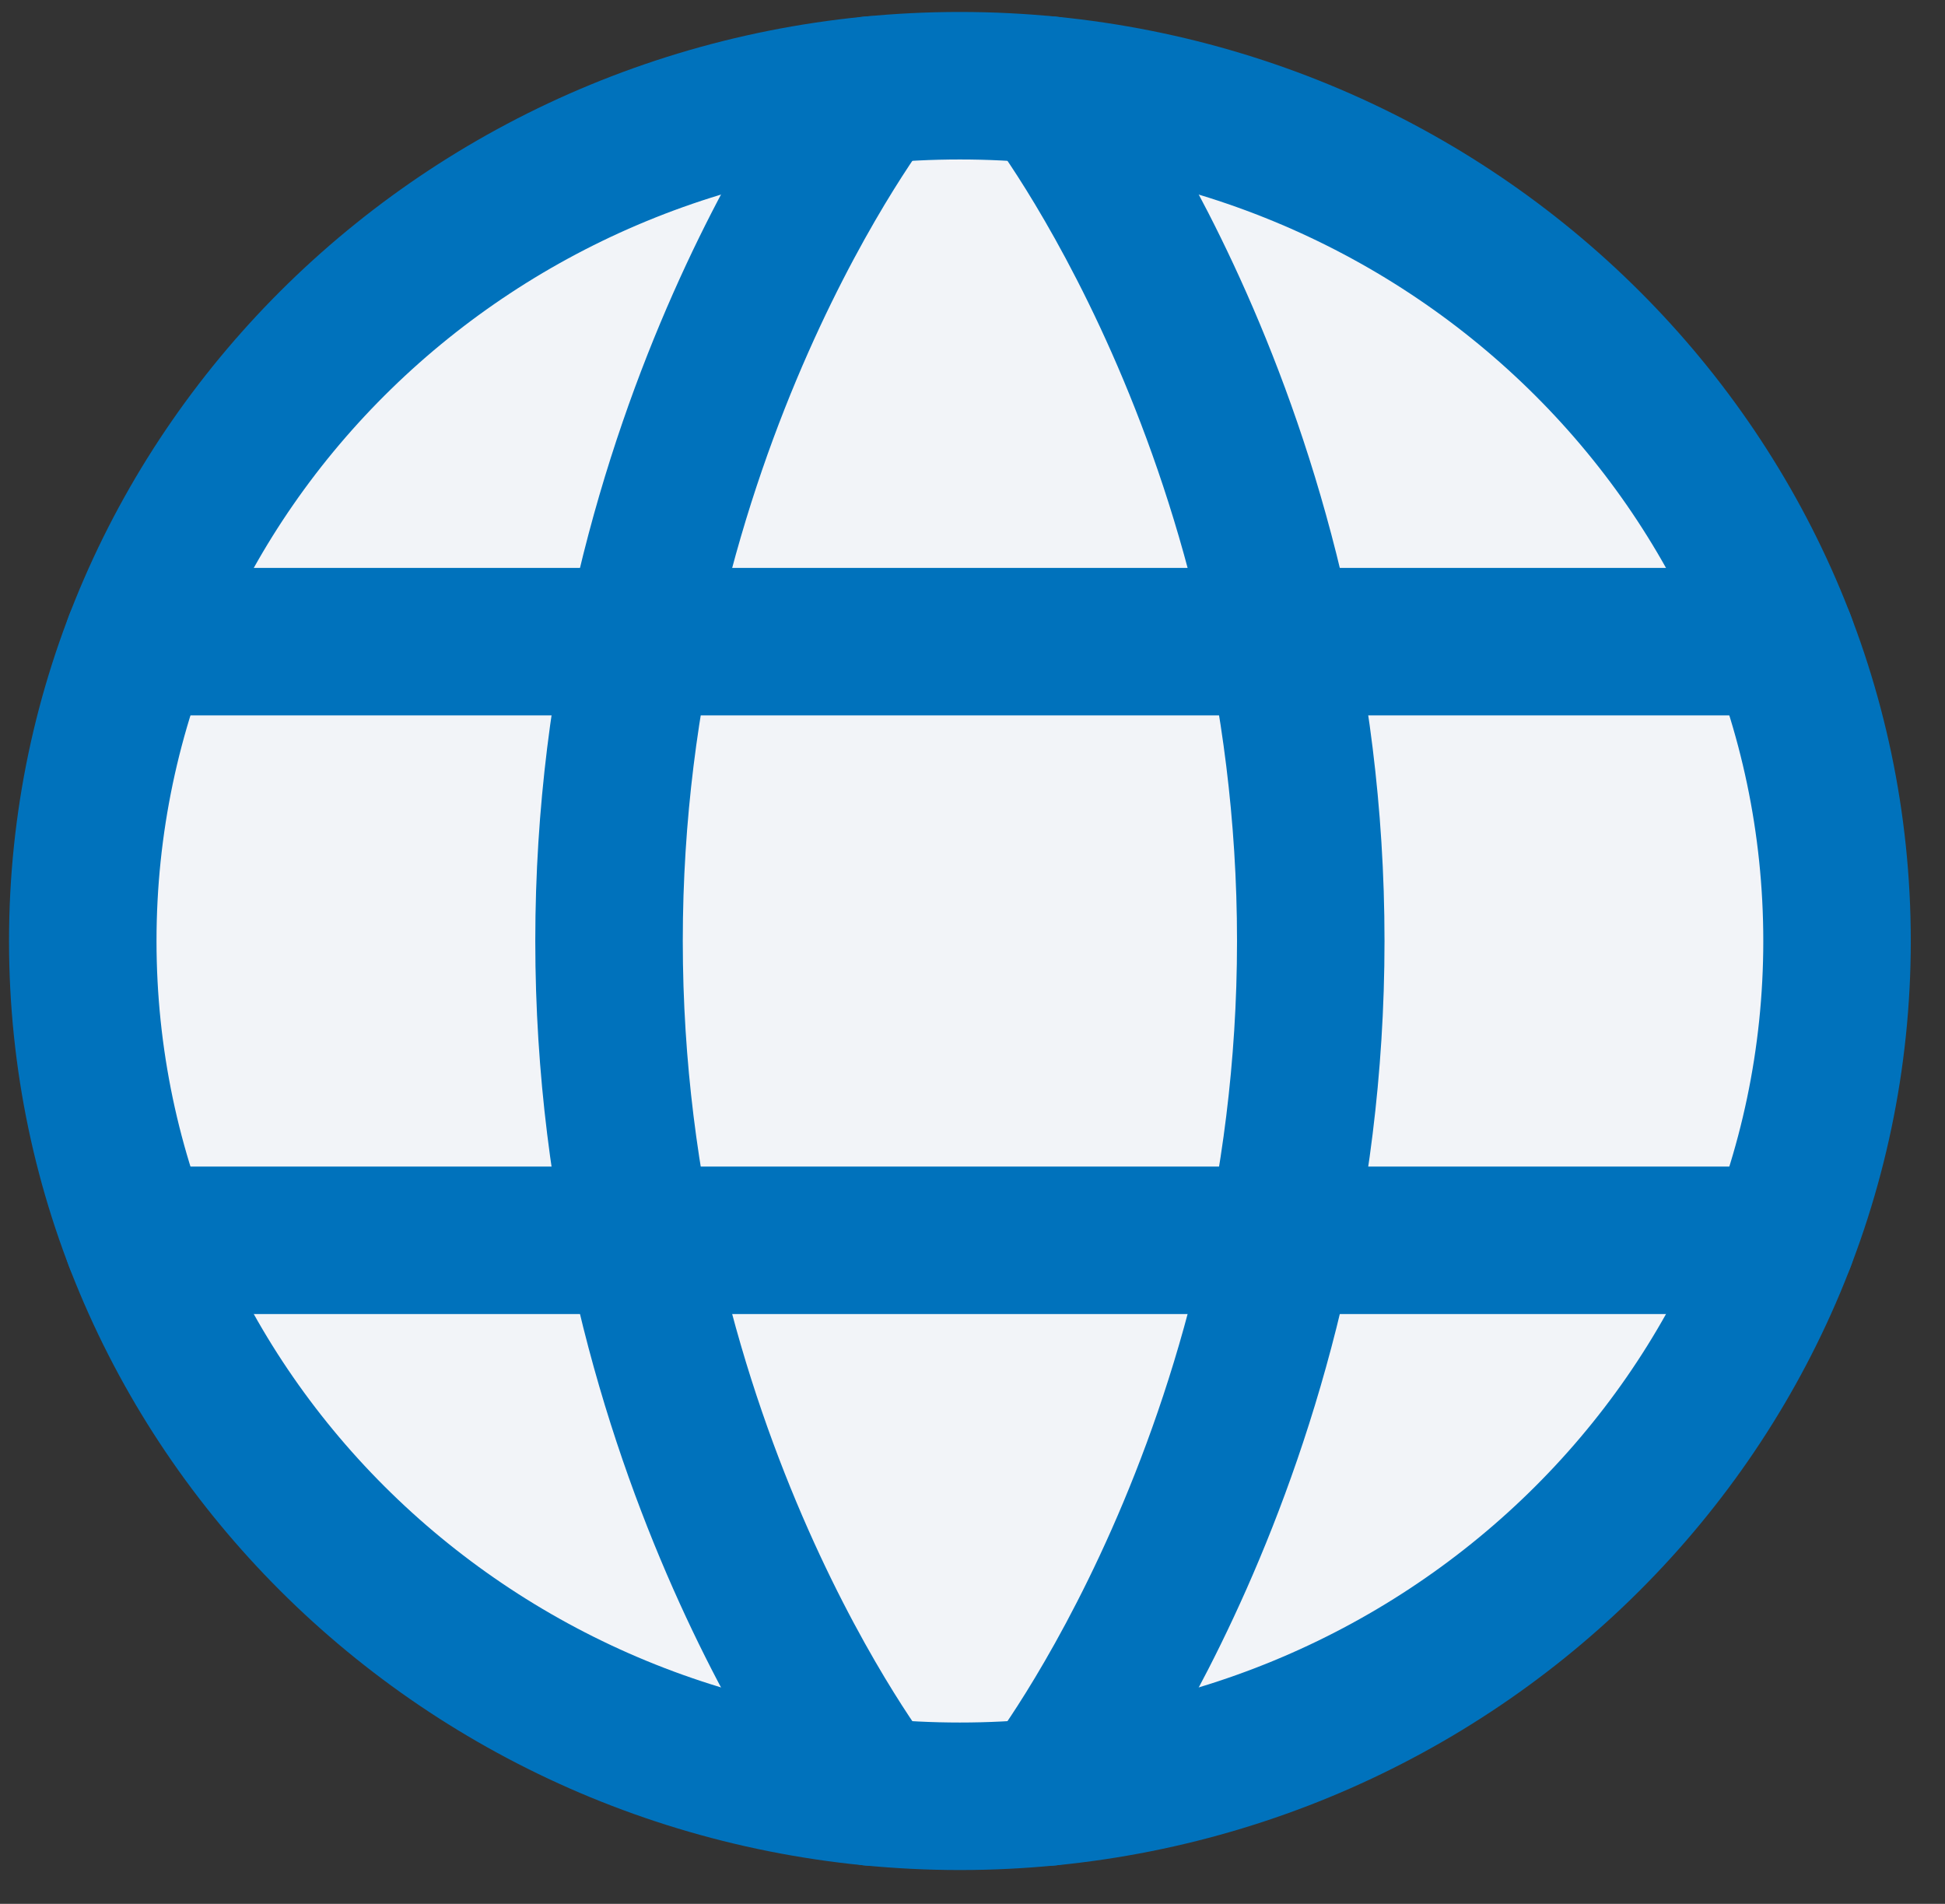 <?xml version="1.0" encoding="UTF-8"?> <svg xmlns="http://www.w3.org/2000/svg" width="47" height="46" viewBox="0 0 47 46" fill="none"><rect x="0" y="0" width="47" height="46" fill="#333333" stroke="none"/><path d="M2 22.736C2 34.148 11.489 43.401 23.195 43.401C34.901 43.401 44.391 34.148 44.391 22.736C44.391 11.323 34.901 2.071 23.195 2.071C11.489 2.071 2 11.323 2 22.736Z" fill="#F2F4F8" stroke="#0072BC" stroke-width="3.564" stroke-linecap="round" stroke-linejoin="round"></path><path d="M25.315 2.173C25.315 2.173 31.674 10.337 31.674 22.735C31.674 35.135 25.315 43.299 25.315 43.299" stroke="#0072BC" stroke-width="3.564" stroke-linecap="round" stroke-linejoin="round"></path><path d="M21.076 43.299C21.076 43.299 14.717 35.135 14.717 22.735C14.717 10.337 21.076 2.173 21.076 2.173" stroke="#0072BC" stroke-width="3.564" stroke-linecap="round" stroke-linejoin="round"></path><path d="M3.335 29.968H43.056" stroke="#0072BC" stroke-width="3.564" stroke-linecap="round" stroke-linejoin="round"></path><path d="M3.335 15.503H43.056" stroke="#0072BC" stroke-width="3.564" stroke-linecap="round" stroke-linejoin="round"></path></svg> 